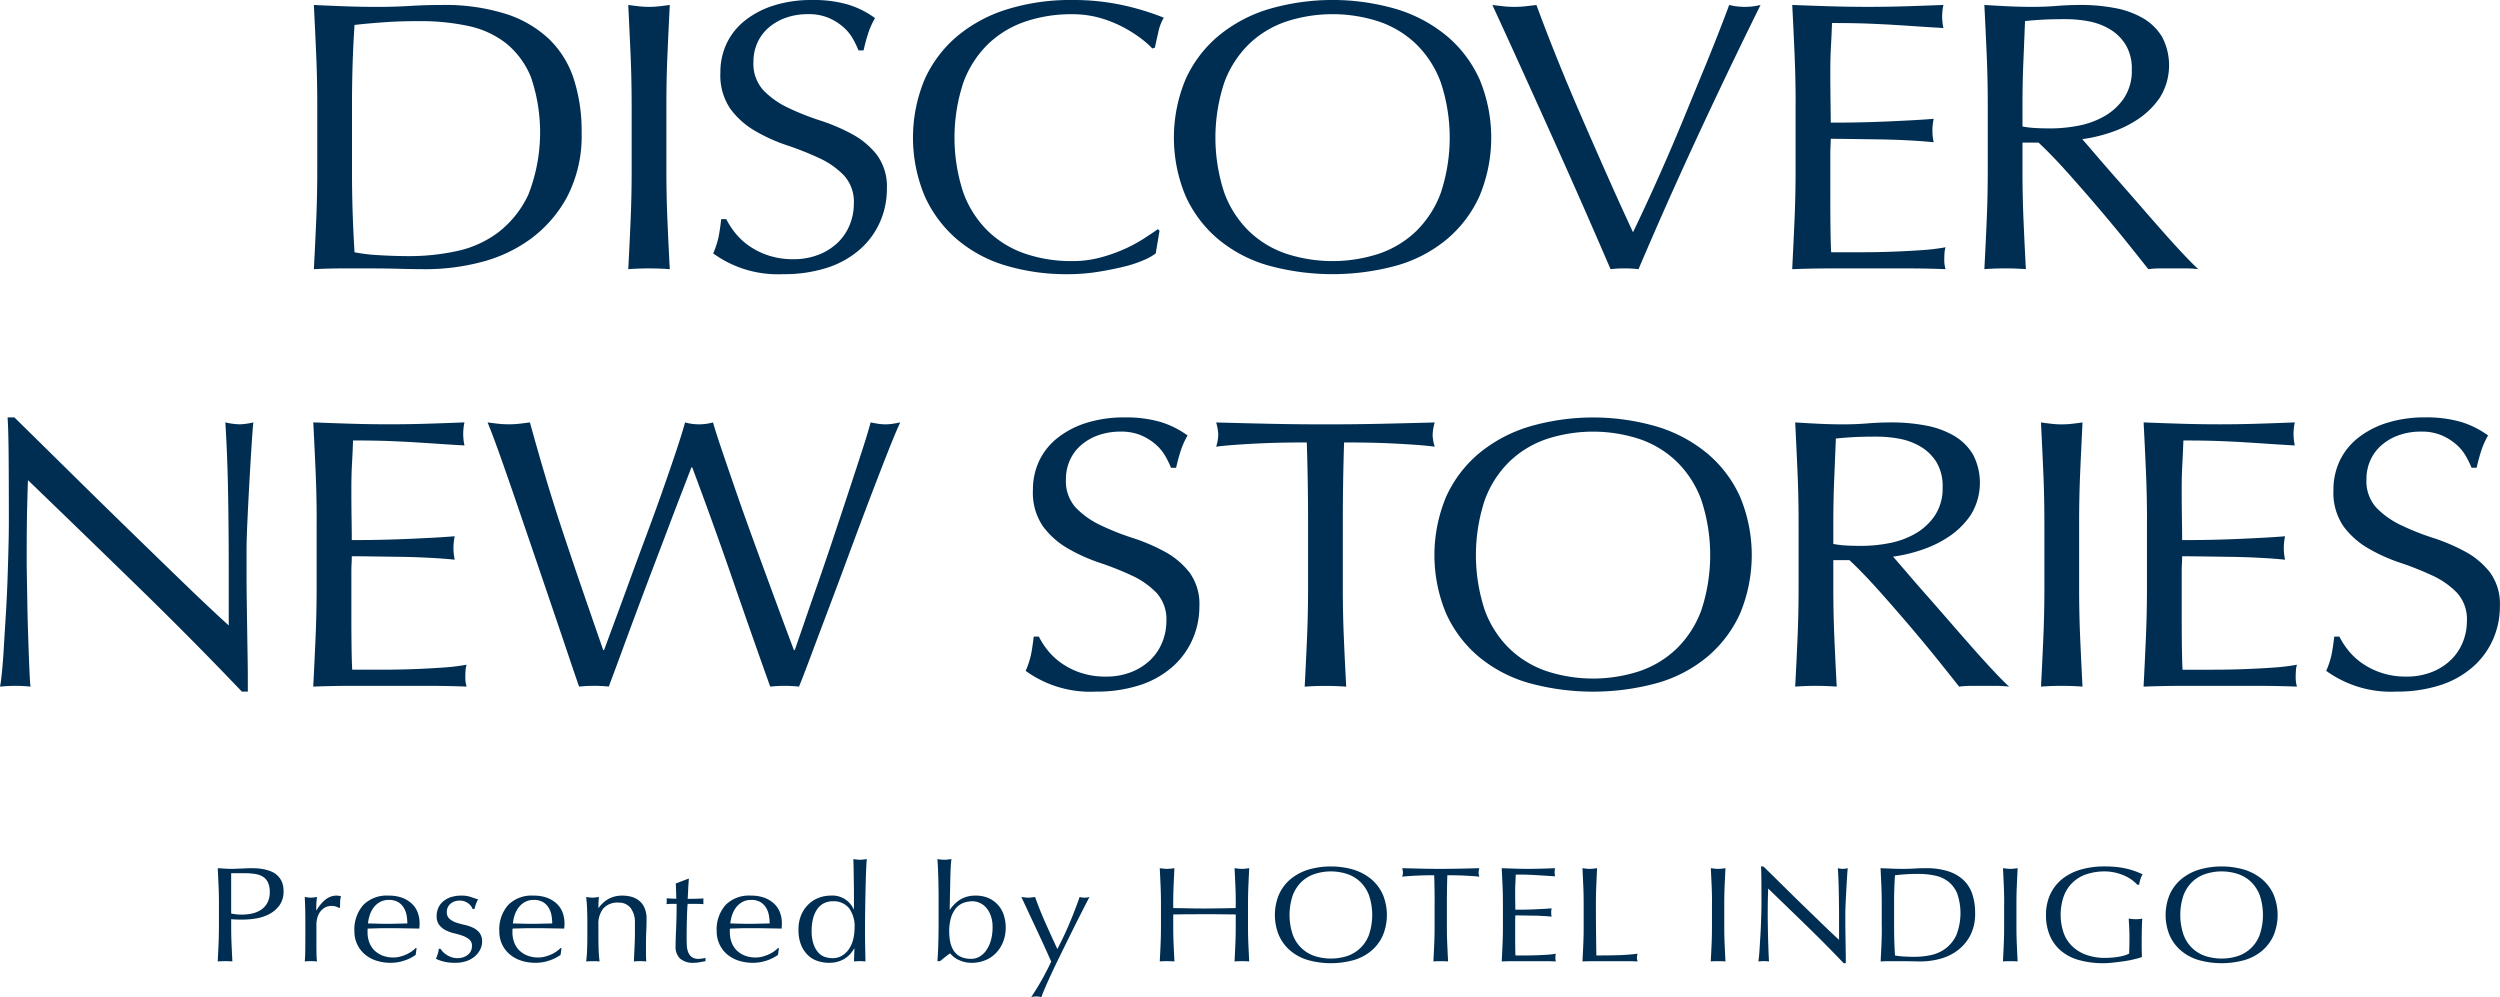 <svg id="top_catch_sp.svg" xmlns="http://www.w3.org/2000/svg" width="442.031" height="176.316" viewBox="0 0 442.031 176.316">
  <defs>
    <style>
      .cls-1 {
        fill: #002e52;
        fill-rule: evenodd;
      }
    </style>
  </defs>
  <path id="DISCOVER_NEW_STORIES" data-name="DISCOVER NEW STORIES" class="cls-1" d="M210.783,892.281q0,4.488-.187,8.84t-0.412,8.568q2.546-.136,5.019-0.136h5.019q2.546,0,5.018.068t5.019,0.068a38.647,38.647,0,0,0,9.251-1.19,25.639,25.639,0,0,0,8.84-4.046,22.4,22.4,0,0,0,6.592-7.514,23.338,23.338,0,0,0,2.584-11.458,29.854,29.854,0,0,0-1.386-9.418,17.164,17.164,0,0,0-4.382-7.072,20.018,20.018,0,0,0-7.678-4.454,35.815,35.815,0,0,0-11.274-1.564q-2.847,0-5.655.17t-5.656.17q-2.847,0-5.656-.1t-5.655-.238q0.225,4.488.412,8.806t0.187,8.806v11.7Zm6.143-11.7q0-3.672.112-7.242t0.337-6.834q2.32-.27,5.244-0.476t6.292-.2a40.121,40.121,0,0,1,8.539.85,16.321,16.321,0,0,1,6.705,3.06,14.814,14.814,0,0,1,4.419,6.018,30.232,30.232,0,0,1-.449,20.706,17.989,17.989,0,0,1-5.319,6.7,18.614,18.614,0,0,1-7.378,3.332,39.14,39.14,0,0,1-8.24.884q-2.847,0-5.543-.17a29.766,29.766,0,0,1-4.27-.51q-0.45-7.071-.449-14.416v-11.7Zm49.447,0v11.7q0,4.488-.188,8.84t-0.412,8.568q1.724-.136,3.671-0.136t3.67,0.136q-0.224-4.215-.412-8.568t-0.187-8.84v-11.7q0-4.488.187-8.806t0.412-8.806c-0.649.092-1.273,0.17-1.872,0.238a15.9,15.9,0,0,1-3.6,0c-0.6-.068-1.224-0.146-1.873-0.238q0.225,4.488.412,8.806t0.188,8.806h0Zm16.734,20.264h-0.9q-0.225,1.974-.487,3.23a14.961,14.961,0,0,1-.936,2.822,19.462,19.462,0,0,0,12.36,3.672,24.758,24.758,0,0,0,7.753-1.122,16.343,16.343,0,0,0,5.768-3.2,13.915,13.915,0,0,0,3.6-4.862,14.43,14.43,0,0,0,1.236-5.916,9.436,9.436,0,0,0-1.76-5.984,14.025,14.025,0,0,0-4.382-3.672,33.414,33.414,0,0,0-5.656-2.414,45.312,45.312,0,0,1-5.655-2.244,14.9,14.9,0,0,1-4.382-3.094,6.965,6.965,0,0,1-1.761-5.032,8.107,8.107,0,0,1,.712-3.4,7.683,7.683,0,0,1,2.022-2.686,9.431,9.431,0,0,1,3.072-1.734,11.668,11.668,0,0,1,3.857-.612,9.067,9.067,0,0,1,3.6.646,9.789,9.789,0,0,1,2.584,1.6,8.086,8.086,0,0,1,1.723,2.074A16.792,16.792,0,0,1,306.479,871h0.9a31.813,31.813,0,0,1,.9-3.264,14.084,14.084,0,0,1,1.124-2.448,16.053,16.053,0,0,0-4.869-2.414,21.937,21.937,0,0,0-6.217-.782,22.232,22.232,0,0,0-6.742.952,15.892,15.892,0,0,0-5.131,2.652,11.459,11.459,0,0,0-3.259,4.046,11.888,11.888,0,0,0-1.124,5.2,10.507,10.507,0,0,0,1.761,6.392,14.392,14.392,0,0,0,4.382,3.91,30.379,30.379,0,0,0,5.656,2.55,54.337,54.337,0,0,1,5.655,2.244,14.467,14.467,0,0,1,4.382,3.06,6.878,6.878,0,0,1,1.761,4.964,9.929,9.929,0,0,1-.749,3.842,9.143,9.143,0,0,1-2.135,3.128,10.24,10.24,0,0,1-3.371,2.108,12.062,12.062,0,0,1-4.457.782,13.707,13.707,0,0,1-4.345-.646,13.1,13.1,0,0,1-3.408-1.666,11.789,11.789,0,0,1-2.472-2.278,13.362,13.362,0,0,1-1.611-2.482h0Zm75.927,6.052,0.675-4.012-0.3-.272q-1.05.75-2.584,1.734a25.7,25.7,0,0,1-3.446,1.836,28.247,28.247,0,0,1-4.195,1.462,19.22,19.22,0,0,1-4.982.612,25.2,25.2,0,0,1-8.2-1.292,17.647,17.647,0,0,1-6.592-3.978,18.245,18.245,0,0,1-4.382-6.8,31.053,31.053,0,0,1,0-19.516,18.277,18.277,0,0,1,4.382-6.8A17.7,17.7,0,0,1,336,865.9a25.248,25.248,0,0,1,8.2-1.292,17.876,17.876,0,0,1,4.944.646,21.155,21.155,0,0,1,4.045,1.6,23.373,23.373,0,0,1,3.147,1.972,15.986,15.986,0,0,1,2.1,1.836l0.45-.136q0.224-1.086.6-2.72a8.4,8.4,0,0,1,.974-2.584,45.383,45.383,0,0,0-7.229-2.21,41.207,41.207,0,0,0-9.027-.918,37.671,37.671,0,0,0-11.386,1.632,25.51,25.51,0,0,0-8.876,4.76,21.573,21.573,0,0,0-5.768,7.65,26.79,26.79,0,0,0,0,20.6,21.93,21.93,0,0,0,5.693,7.65,23.609,23.609,0,0,0,8.652,4.658,37.347,37.347,0,0,0,10.936,1.53,33.609,33.609,0,0,0,5.319-.408q2.546-.408,4.607-0.918a21.492,21.492,0,0,0,3.52-1.156,9.871,9.871,0,0,0,2.135-1.19h0Zm5.274-10.166a21.538,21.538,0,0,0,5.768,7.65,24.236,24.236,0,0,0,8.876,4.658,42.856,42.856,0,0,0,22.7,0,24.228,24.228,0,0,0,8.876-4.658,21.549,21.549,0,0,0,5.768-7.65,26.79,26.79,0,0,0,0-20.6,21.585,21.585,0,0,0-5.768-7.65,25.5,25.5,0,0,0-8.876-4.76,40.276,40.276,0,0,0-22.7,0,25.51,25.51,0,0,0-8.876,4.76,21.573,21.573,0,0,0-5.768,7.65A26.79,26.79,0,0,0,364.308,896.735Zm45.132-.544a18.245,18.245,0,0,1-4.382,6.8,17.655,17.655,0,0,1-6.592,3.978,26.446,26.446,0,0,1-16.33,0,17.647,17.647,0,0,1-6.592-3.978,18.245,18.245,0,0,1-4.382-6.8,31.053,31.053,0,0,1,0-19.516,18.277,18.277,0,0,1,4.382-6.8,17.7,17.7,0,0,1,6.592-3.978,26.446,26.446,0,0,1,16.33,0,17.707,17.707,0,0,1,6.592,3.978,18.277,18.277,0,0,1,4.382,6.8A31.053,31.053,0,0,1,409.44,896.191Zm32.488,13.362a21.839,21.839,0,0,1,2.472.136q4.944-11.628,10.337-23.256t11.237-23.46a11.47,11.47,0,0,1-5.544,0q-0.825,2.244-2.022,5.3t-2.659,6.6q-1.461,3.537-3.034,7.378t-3.184,7.548q-1.611,3.708-3.183,7.14t-2.922,6.222q-2.4-5.166-4.719-10.4t-4.532-10.336q-2.211-5.1-4.195-10.03t-3.633-9.418c-0.7.092-1.374,0.17-2.022,0.238a17.248,17.248,0,0,1-3.746,0c-0.65-.068-1.324-0.146-2.022-0.238q2.7,5.85,5.655,12.376t5.768,12.784q2.809,6.258,5.281,11.9t4.195,9.656a18.357,18.357,0,0,1,2.472-.136h0Zm30.241-29.036v11.7q0,4.488-.188,8.806t-0.412,8.67q3.445-.136,6.817-0.136h13.6q3.331,0,6.7.136a5.743,5.743,0,0,1-.225-1.768c0-.316.012-0.668,0.038-1.054a4.384,4.384,0,0,1,.187-1.054,36.353,36.353,0,0,1-4.232.51q-2.436.171-5.169,0.272t-5.581.1h-5.243q-0.075-1.29-.113-3.808t-0.037-6.392v-6.732c0-.724.012-1.326,0.037-1.8s0.038-.918.038-1.326q1.349,0,3.633.034t4.869,0.068q2.584,0.036,5.169.17t4.532,0.34a9.445,9.445,0,0,1-.225-2.04,9.767,9.767,0,0,1,.225-2.108q-1.648.138-3.484,0.238t-4.007.2q-2.174.1-4.794,0.17t-5.918.068q0-1.29-.038-3.808t-0.037-5.168q0-2.514.112-4.488t0.188-4.148q3.669,0,6.292.1t4.832,0.238q2.208,0.138,4.194.272t4.383,0.272a9.36,9.36,0,0,1,0-4.08q-3.372.138-6.667,0.238t-6.667.1q-3.371,0-6.7-.1t-6.7-.238q0.225,4.353.412,8.7t0.188,8.84h0Zm33.978,11.764q0,4.488-.187,8.84t-0.412,8.568q1.722-.136,3.67-0.136t3.671,0.136q-0.225-4.215-.412-8.568t-0.188-8.84v-4.964h2.847q2.4,2.244,5.281,5.474t5.656,6.494q2.77,3.264,5.056,6.12t3.408,4.284a16.833,16.833,0,0,1,2.173-.136h4.419a18.613,18.613,0,0,1,2.247.136q-1.048-.951-2.771-2.788t-3.671-4.046q-1.948-2.208-4.045-4.624t-4.045-4.624q-1.949-2.208-3.52-4.046t-2.472-2.856a26.91,26.91,0,0,0,4.831-1.122,20.186,20.186,0,0,0,4.982-2.38,14.258,14.258,0,0,0,3.932-3.876,10.833,10.833,0,0,0,.375-10.71,9.524,9.524,0,0,0-3.371-3.3,15.5,15.5,0,0,0-4.982-1.8,31.937,31.937,0,0,0-5.992-.544q-2.173,0-4.27.17t-4.27.17q-2.173,0-4.27-.1t-4.269-.238q0.225,4.488.412,8.806t0.187,8.806v11.7Zm6.142-11.7q0-3.672.15-7.344t0.3-7.412q1.2-.135,2.921-0.238t4.345-.1a21.924,21.924,0,0,1,3.97.374,11.361,11.361,0,0,1,3.746,1.394,8.229,8.229,0,0,1,2.809,2.754,8.138,8.138,0,0,1,1.086,4.386,8.715,8.715,0,0,1-1.386,5.066,10.46,10.46,0,0,1-3.483,3.2,14.849,14.849,0,0,1-4.607,1.666,25.882,25.882,0,0,1-4.832.476q-1.5,0-2.734-.068a16.628,16.628,0,0,1-2.285-.272v-3.876Zm-314.832,103.8h1.049v-2.244q0-1.632-.037-3.842t-0.075-4.76q-0.039-2.55-.075-5.066t-0.038-4.828v-4.08q0-1.971.15-5.236t0.337-6.664q0.186-3.4.375-6.392t0.337-4.488a11.361,11.361,0,0,1-2.4.34,11.726,11.726,0,0,1-2.547-.34q0.373,5.985.487,12.75t0.112,13.906v9.248q-3.445-3.126-8.052-7.582t-9.738-9.452q-5.133-5-10.338-10.132t-9.775-9.622h-1.2q0.15,2.313.187,7t0.038,11.22q0,2.244-.075,5.1T156,965.073q-0.113,2.994-.3,5.984t-0.337,5.542q-0.151,2.55-.337,4.386t-0.337,2.516a26.08,26.08,0,0,1,2.771-.136,23.284,23.284,0,0,1,2.622.136q-0.075-.543-0.15-2.074t-0.149-3.57q-0.076-2.04-.15-4.42t-0.113-4.692q-0.037-2.31-.075-4.42t-0.037-3.536q0-5.508.075-8.7t0.15-5.1q9.737,9.384,19.476,18.87t18.352,18.53h0Zm13.214-30.056v11.7q0,4.488-.187,8.806t-0.412,8.67q3.444-.137,6.817-0.136h13.6q3.331,0,6.7.136a5.743,5.743,0,0,1-.225-1.768c0-.316.012-0.668,0.038-1.054a4.384,4.384,0,0,1,.187-1.054,36.38,36.38,0,0,1-4.232.51q-2.436.171-5.169,0.272t-5.581.1h-5.243q-0.076-1.29-.113-3.808t-0.037-6.392v-6.732c0-.724.011-1.326,0.037-1.8s0.038-.918.038-1.326q1.349,0,3.633.034t4.869,0.068q2.585,0.036,5.168.17t4.532,0.34a9.506,9.506,0,0,1-.224-2.04,9.83,9.83,0,0,1,.224-2.108q-1.649.138-3.483,0.238t-4.007.2q-2.174.1-4.795,0.17t-5.917.068q0-1.29-.038-3.808t-0.037-5.168q0-2.514.112-4.488t0.187-4.148q3.671,0,6.293.1t4.831,0.238q2.21,0.138,4.195.272t4.382,0.272a9.4,9.4,0,0,1,0-4.08q-3.37.138-6.667,0.238t-6.666.1q-3.372,0-6.7-.1t-6.7-.238q0.225,4.353.412,8.7t0.187,8.84h0Zm49.035,29.036a23.284,23.284,0,0,1,2.622.136q1.124-2.991,2.472-6.664t2.772-7.48q1.422-3.807,2.846-7.548t2.659-7q1.236-3.264,2.248-5.882t1.61-4.182h0.15q3.821,10.2,7.116,19.754t6.667,19.006a23.918,23.918,0,0,1,5.094,0q0.673-1.632,2.06-5.338t3.146-8.364q1.76-4.656,3.671-9.826t3.67-9.792q1.76-4.623,3.184-8.228t2.172-5.168c-0.449.092-.887,0.17-1.311,0.238a8.476,8.476,0,0,1-2.622,0c-0.424-.068-0.861-0.146-1.31-0.238q-0.377,1.5-1.386,4.624t-2.322,7.106q-1.312,3.978-2.772,8.364t-2.847,8.364q-1.386,3.978-2.472,7.14t-1.61,4.658h-0.15q-0.673-1.767-1.835-4.9t-2.584-7q-1.425-3.876-2.959-8.092t-2.884-8.126q-1.349-3.909-2.435-7.106t-1.61-5.032a9.156,9.156,0,0,1-4.944,0q-0.45,1.7-1.5,4.862t-2.4,7q-1.347,3.843-2.921,8.058t-3,8.126q-1.425,3.912-2.622,7.14t-1.873,5.066h-0.15q-2.247-6.459-4.007-11.594t-3.3-9.792q-1.536-4.656-2.884-9.18t-2.772-9.69c-0.649.092-1.273,0.17-1.873,0.238a17.239,17.239,0,0,1-3.745,0c-0.6-.068-1.224-0.146-1.873-0.238q0.748,1.77,2.06,5.44t2.884,8.262q1.573,4.59,3.3,9.656t3.3,9.69q1.574,4.626,2.809,8.3t1.836,5.372a23.24,23.24,0,0,1,2.621-.136h0Zm78.654-8.7h-0.9q-0.225,1.974-.487,3.23a14.961,14.961,0,0,1-.936,2.822,19.462,19.462,0,0,0,12.36,3.672,24.758,24.758,0,0,0,7.753-1.122,16.343,16.343,0,0,0,5.768-3.2,13.915,13.915,0,0,0,3.6-4.862,14.43,14.43,0,0,0,1.236-5.916,9.436,9.436,0,0,0-1.76-5.984,14.025,14.025,0,0,0-4.382-3.672,33.414,33.414,0,0,0-5.656-2.414,45.312,45.312,0,0,1-5.655-2.244,14.9,14.9,0,0,1-4.382-3.094,6.965,6.965,0,0,1-1.761-5.032,8.107,8.107,0,0,1,.712-3.4,7.683,7.683,0,0,1,2.022-2.686,9.431,9.431,0,0,1,3.072-1.734,11.668,11.668,0,0,1,3.857-.612,9.07,9.07,0,0,1,3.6.646,9.789,9.789,0,0,1,2.584,1.6,8.086,8.086,0,0,1,1.723,2.074,16.792,16.792,0,0,1,1.012,2.074h0.9a31.813,31.813,0,0,1,.9-3.264,14.084,14.084,0,0,1,1.124-2.448,16.053,16.053,0,0,0-4.869-2.414,21.937,21.937,0,0,0-6.217-.782,22.232,22.232,0,0,0-6.742.952,15.892,15.892,0,0,0-5.131,2.652,11.459,11.459,0,0,0-3.259,4.046,11.888,11.888,0,0,0-1.124,5.2,10.507,10.507,0,0,0,1.761,6.392,14.392,14.392,0,0,0,4.382,3.91,30.4,30.4,0,0,0,5.655,2.55,54.268,54.268,0,0,1,5.656,2.244,14.467,14.467,0,0,1,4.382,3.06,6.878,6.878,0,0,1,1.761,4.964,9.911,9.911,0,0,1-.75,3.842,9.126,9.126,0,0,1-2.134,3.128,10.24,10.24,0,0,1-3.371,2.108,12.062,12.062,0,0,1-4.457.782,13.707,13.707,0,0,1-4.345-.646,13.1,13.1,0,0,1-3.408-1.666,11.789,11.789,0,0,1-2.472-2.278,13.311,13.311,0,0,1-1.611-2.482h0ZM385.972,954.4v11.7q0,4.488-.187,8.84t-0.412,8.568q1.722-.137,3.67-0.136t3.671,0.136q-0.225-4.215-.412-8.568t-0.187-8.84V954.4q0-7.071.224-14.076,1.947,0,4.083.034t4.27,0.136q2.135,0.1,4.119.238t3.559,0.34a7.338,7.338,0,0,1-.375-2.108,8.633,8.633,0,0,1,.375-2.176q-4.944.138-9.664,0.238t-9.663.1q-4.944,0-9.663-.1t-9.663-.238a8.622,8.622,0,0,1,.374,2.108,7.56,7.56,0,0,1-.374,2.176q1.574-.2,3.558-0.34t4.12-.238q2.135-.1,4.27-0.136t4.082-.034q0.225,7,.225,14.076h0Zm24.4,16.15a21.538,21.538,0,0,0,5.768,7.65,24.228,24.228,0,0,0,8.876,4.658,42.852,42.852,0,0,0,22.7,0,24.232,24.232,0,0,0,8.877-4.658,21.549,21.549,0,0,0,5.768-7.65,26.79,26.79,0,0,0,0-20.6,21.585,21.585,0,0,0-5.768-7.65,25.506,25.506,0,0,0-8.877-4.76,40.273,40.273,0,0,0-22.7,0,25.5,25.5,0,0,0-8.876,4.76,21.573,21.573,0,0,0-5.768,7.65A26.79,26.79,0,0,0,410.37,970.547ZM455.5,970a18.245,18.245,0,0,1-4.382,6.8,17.655,17.655,0,0,1-6.592,3.978,26.445,26.445,0,0,1-16.33,0,17.647,17.647,0,0,1-6.592-3.978,18.232,18.232,0,0,1-4.382-6.8,31.053,31.053,0,0,1,0-19.516,18.265,18.265,0,0,1,4.382-6.8,17.7,17.7,0,0,1,6.592-3.978,26.445,26.445,0,0,1,16.33,0,17.707,17.707,0,0,1,6.592,3.978,18.277,18.277,0,0,1,4.382,6.8A31.053,31.053,0,0,1,455.5,970Zm17.2-3.91q0,4.488-.187,8.84T472.1,983.5q1.722-.137,3.67-0.136t3.671,0.136q-0.225-4.215-.412-8.568t-0.188-8.84v-4.964h2.847q2.4,2.244,5.281,5.474t5.656,6.494q2.769,3.264,5.056,6.12t3.408,4.284a16.822,16.822,0,0,1,2.173-.136h4.419a18.613,18.613,0,0,1,2.247.136q-1.05-.951-2.771-2.788t-3.671-4.046q-1.948-2.208-4.045-4.624t-4.045-4.624q-1.949-2.208-3.521-4.046t-2.472-2.856a26.9,26.9,0,0,0,4.832-1.122,20.162,20.162,0,0,0,4.981-2.38,14.248,14.248,0,0,0,3.933-3.876,10.833,10.833,0,0,0,.375-10.71,9.524,9.524,0,0,0-3.371-3.3,15.5,15.5,0,0,0-4.982-1.8,31.937,31.937,0,0,0-5.992-.544q-2.173,0-4.27.17t-4.27.17q-2.174,0-4.27-.1t-4.269-.238q0.224,4.488.412,8.806T472.7,954.4v11.7Zm6.142-11.7q0-3.672.15-7.344t0.3-7.412q1.2-.135,2.921-0.238t4.345-.1a21.924,21.924,0,0,1,3.97.374,11.369,11.369,0,0,1,3.746,1.394,8.229,8.229,0,0,1,2.809,2.754,8.138,8.138,0,0,1,1.086,4.386,8.715,8.715,0,0,1-1.386,5.066,10.46,10.46,0,0,1-3.483,3.2,14.849,14.849,0,0,1-4.607,1.666,25.882,25.882,0,0,1-4.832.476q-1.5,0-2.734-.068a16.628,16.628,0,0,1-2.285-.272V954.4Zm37.32,0v11.7q0,4.488-.188,8.84t-0.412,8.568q1.723-.137,3.671-0.136t3.671,0.136q-0.225-4.215-.412-8.568t-0.188-8.84V954.4q0-4.488.188-8.806t0.412-8.806c-0.65.092-1.274,0.17-1.873,0.238a15.9,15.9,0,0,1-3.6,0c-0.6-.068-1.224-0.146-1.873-0.238q0.225,4.488.412,8.806t0.188,8.806h0Zm18.135-.068v11.7q0,4.488-.187,8.806T533.7,983.5q3.444-.137,6.817-0.136h13.6q3.333,0,6.705.136a5.743,5.743,0,0,1-.225-1.768c0-.316.012-0.668,0.037-1.054a4.432,4.432,0,0,1,.188-1.054,36.372,36.372,0,0,1-4.233.51q-2.434.171-5.168,0.272t-5.581.1H540.59q-0.075-1.29-.112-3.808t-0.037-6.392v-6.732c0-.724.011-1.326,0.037-1.8s0.038-.918.038-1.326q1.347,0,3.633.034t4.869,0.068q2.584,0.036,5.168.17t4.532,0.34a9.443,9.443,0,0,1-.224-2.04,9.767,9.767,0,0,1,.224-2.108q-1.648.138-3.483,0.238t-4.008.2q-2.173.1-4.794,0.17t-5.917.068q0-1.29-.038-3.808t-0.037-5.168q0-2.514.112-4.488t0.187-4.148q3.669,0,6.293.1t4.831,0.238q2.209,0.138,4.195.272t4.382,0.272a9.36,9.36,0,0,1,0-4.08q-3.371.138-6.667,0.238t-6.667.1q-3.37,0-6.7-.1t-6.7-.238q0.225,4.353.412,8.7t0.187,8.84h0Zm34.016,20.332h-0.9q-0.225,1.974-.487,3.23a14.961,14.961,0,0,1-.936,2.822,19.462,19.462,0,0,0,12.36,3.672,24.758,24.758,0,0,0,7.753-1.122,16.343,16.343,0,0,0,5.768-3.2,13.915,13.915,0,0,0,3.595-4.862,14.43,14.43,0,0,0,1.236-5.916,9.436,9.436,0,0,0-1.76-5.984,14.025,14.025,0,0,0-4.382-3.672,33.414,33.414,0,0,0-5.656-2.414,45.312,45.312,0,0,1-5.655-2.244,14.9,14.9,0,0,1-4.382-3.094,6.965,6.965,0,0,1-1.761-5.032,8.107,8.107,0,0,1,.712-3.4,7.683,7.683,0,0,1,2.022-2.686,9.431,9.431,0,0,1,3.072-1.734,11.668,11.668,0,0,1,3.857-.612,9.067,9.067,0,0,1,3.6.646,9.789,9.789,0,0,1,2.584,1.6,8.086,8.086,0,0,1,1.723,2.074,16.792,16.792,0,0,1,1.012,2.074h0.9a31.813,31.813,0,0,1,.9-3.264,14.084,14.084,0,0,1,1.124-2.448,16.053,16.053,0,0,0-4.869-2.414,21.937,21.937,0,0,0-6.217-.782,22.232,22.232,0,0,0-6.742.952,15.892,15.892,0,0,0-5.131,2.652,11.459,11.459,0,0,0-3.259,4.046,11.888,11.888,0,0,0-1.124,5.2,10.507,10.507,0,0,0,1.761,6.392,14.392,14.392,0,0,0,4.382,3.91,30.4,30.4,0,0,0,5.655,2.55,54.268,54.268,0,0,1,5.656,2.244,14.467,14.467,0,0,1,4.382,3.06,6.878,6.878,0,0,1,1.761,4.964,9.911,9.911,0,0,1-.75,3.842,9.126,9.126,0,0,1-2.134,3.128,10.24,10.24,0,0,1-3.371,2.108,12.062,12.062,0,0,1-4.457.782,13.707,13.707,0,0,1-4.345-.646,13.1,13.1,0,0,1-3.408-1.666,11.789,11.789,0,0,1-2.472-2.278,13.311,13.311,0,0,1-1.611-2.482h0Z" transform="translate(-154.688 -862.094)"/>
  <path id="Presented_by_HOTEL_INDIGO_" data-name="Presented by HOTEL INDIGO " class="cls-1" d="M195.562,1016.49h2.379a11.5,11.5,0,0,1,1.851.13,3.692,3.692,0,0,1,1.388.49,2.445,2.445,0,0,1,.886,1.01,3.827,3.827,0,0,1,.317,1.68,3.89,3.89,0,0,1-.463,2,3.536,3.536,0,0,1-1.19,1.23,4.844,4.844,0,0,1-1.6.61,9.122,9.122,0,0,1-1.692.17,8.829,8.829,0,0,1-1.877-.2v-7.12Zm-2.168,9.45q0,1.59-.066,3.12c-0.044,1.03-.093,2.03-0.146,3.03,0.406-.04.837-0.05,1.3-0.05s0.89,0.01,1.295.05c-0.053-1-.1-2-0.145-3.03s-0.066-2.06-.066-3.12v-1.32q0.528,0.045,1.031.06c0.335,0.01.705,0.01,1.11,0.01a14.03,14.03,0,0,0,2.181-.19,7.83,7.83,0,0,0,2.327-.74,5.31,5.31,0,0,0,1.851-1.54,4.1,4.1,0,0,0,.753-2.57,4.03,4.03,0,0,0-.317-1.69,3.547,3.547,0,0,0-.833-1.14,3.761,3.761,0,0,0-1.15-.69,7.453,7.453,0,0,0-1.282-.36,9.438,9.438,0,0,0-1.23-.15c-0.387-.01-0.713-0.02-0.978-0.02-0.194,0-.432.01-0.714,0.02s-0.577.03-.885,0.04l-0.912.03q-0.45.03-.767,0.03c-0.423,0-.851-0.01-1.282-0.04s-0.86-.05-1.283-0.08c0.053,1.05.1,2.09,0.146,3.11s0.066,2.05.066,3.1v4.13Zm21.23-3.29,0.185-.12c0-.32.009-0.67,0.026-1.06a2.464,2.464,0,0,1,.159-0.88,3.045,3.045,0,0,0-.436-0.12,2.528,2.528,0,0,0-.41-0.02q-1.931,0-3.49,2.59l-0.053-.03q0-.45.013-0.96c0.009-.33.049-0.79,0.119-1.36-0.194.03-.379,0.06-0.555,0.08a4.567,4.567,0,0,1-.5.04,4.86,4.86,0,0,1-.555-0.04c-0.177-.02-0.362-0.05-0.556-0.08,0.053,1.05.084,1.99,0.093,2.8s0.013,1.54.013,2.16v0.77q0,2.04-.013,3.45t-0.093,2.22a9.929,9.929,0,0,1,1.111-.05,9.349,9.349,0,0,1,1.057.05,11.226,11.226,0,0,1-.092-1.38q-0.014-.855-0.013-2.46v-2.64a4.47,4.47,0,0,1,.185-1.31,3.272,3.272,0,0,1,.528-1.06,2.7,2.7,0,0,1,.846-0.71,2.479,2.479,0,0,1,1.137-.26,2.591,2.591,0,0,1,.78.12,1.294,1.294,0,0,1,.516.26h0Zm10.5-1.03a3,3,0,0,1,.991,1.03,4.052,4.052,0,0,1,.476,1.35,8.386,8.386,0,0,1,.119,1.37c-0.564.01-1.146,0.03-1.745,0.04s-1.19.03-1.771,0.03q-0.846,0-1.732-.03c-0.591-.01-1.159-0.03-1.705-0.04a6.369,6.369,0,0,1,.277-1.38,4.71,4.71,0,0,1,.661-1.35,3.638,3.638,0,0,1,1.111-1.02,3.154,3.154,0,0,1,1.652-.41A3.055,3.055,0,0,1,225.12,1021.62Zm-7.31,7.37a5.216,5.216,0,0,0,1.322,1.79,5.87,5.87,0,0,0,2.035,1.15,8.237,8.237,0,0,0,2.6.4,7.466,7.466,0,0,0,2.446-.41,7.324,7.324,0,0,0,1.97-.99l0.158-1.17-0.132-.07a4.987,4.987,0,0,1-.806.67,5.78,5.78,0,0,1-.992.54,6.957,6.957,0,0,1-1.084.36,4.564,4.564,0,0,1-1.084.13,5.149,5.149,0,0,1-1.956-.35,4.247,4.247,0,0,1-1.428-.93,3.937,3.937,0,0,1-.885-1.41,4.96,4.96,0,0,1-.3-1.75v-0.31a1.787,1.787,0,0,1,.026-0.36c0.582-.02,1.159-0.03,1.732-0.05s1.15-.02,1.731-0.02c0.952,0,1.895,0,2.829.02s1.877,0.03,2.829.05c0.018-.16.031-0.32,0.04-0.47s0.013-.31.013-0.47a5.366,5.366,0,0,0-.33-1.89,4.063,4.063,0,0,0-1.018-1.55,5.2,5.2,0,0,0-1.706-1.06,6.756,6.756,0,0,0-2.419-.39,5.822,5.822,0,0,0-4.507,1.68,6.571,6.571,0,0,0-1.547,4.63A5.382,5.382,0,0,0,217.81,1028.99Zm14.765,0.86h-0.317a3.072,3.072,0,0,1-.172.9,6.163,6.163,0,0,1-.33.86,6.62,6.62,0,0,0,1.375.5,8.292,8.292,0,0,0,2.035.22,6.076,6.076,0,0,0,1.983-.3,4.453,4.453,0,0,0,1.494-.84,3.883,3.883,0,0,0,.952-1.22,3.028,3.028,0,0,0,.33-1.36,2.479,2.479,0,0,0-.462-1.59,3.3,3.3,0,0,0-1.15-.9,7.465,7.465,0,0,0-1.507-.5,13.064,13.064,0,0,1-1.507-.42,3.312,3.312,0,0,1-1.151-.66,1.531,1.531,0,0,1-.462-1.19,1.844,1.844,0,0,1,.211-0.91,1.934,1.934,0,0,1,.529-0.63,2.265,2.265,0,0,1,.714-0.36,2.725,2.725,0,0,1,.793-0.12,2.47,2.47,0,0,1,1.507.46,2.3,2.3,0,0,1,.82,1.03h0.317a5.757,5.757,0,0,1,.238-0.81,4.832,4.832,0,0,1,.4-0.89c-0.405-.13-0.832-0.27-1.282-0.43a4.958,4.958,0,0,0-1.652-.24,5.991,5.991,0,0,0-1.877.27,4.156,4.156,0,0,0-1.375.76,3.2,3.2,0,0,0-.846,1.14,3.543,3.543,0,0,0-.291,1.45,2.444,2.444,0,0,0,.463,1.58,3.365,3.365,0,0,0,1.15.93,6.9,6.9,0,0,0,1.507.54,13.082,13.082,0,0,1,1.507.44,3.855,3.855,0,0,1,1.15.65,1.408,1.408,0,0,1,.462,1.14,2.05,2.05,0,0,1-.211.94,1.981,1.981,0,0,1-.568.67,3,3,0,0,1-.82.41,3.432,3.432,0,0,1-.965.14,3.246,3.246,0,0,1-1.044-.17,3.681,3.681,0,0,1-.873-0.42,4.026,4.026,0,0,1-.661-0.54,2.553,2.553,0,0,1-.41-0.53h0Zm18.163-8.23a2.992,2.992,0,0,1,.992,1.03,4.052,4.052,0,0,1,.476,1.35,8.386,8.386,0,0,1,.119,1.37c-0.565.01-1.146,0.03-1.745,0.04s-1.19.03-1.771,0.03q-0.847,0-1.732-.03c-0.591-.01-1.159-0.03-1.7-0.04a6.309,6.309,0,0,1,.277-1.38,4.685,4.685,0,0,1,.661-1.35,3.646,3.646,0,0,1,1.11-1.02,3.16,3.16,0,0,1,1.653-.41A3.054,3.054,0,0,1,250.738,1021.62Zm-7.31,7.37a5.216,5.216,0,0,0,1.322,1.79,5.875,5.875,0,0,0,2.036,1.15,8.232,8.232,0,0,0,2.6.4,7.47,7.47,0,0,0,2.446-.41,7.3,7.3,0,0,0,1.969-.99l0.159-1.17-0.132-.07a4.953,4.953,0,0,1-.807.67,5.771,5.771,0,0,1-.991.54,6.992,6.992,0,0,1-1.084.36,4.57,4.57,0,0,1-1.084.13,5.145,5.145,0,0,1-1.956-.35,4.227,4.227,0,0,1-1.428-.93,3.953,3.953,0,0,1-.886-1.41,4.96,4.96,0,0,1-.3-1.75v-0.31a1.772,1.772,0,0,1,.027-0.36c0.581-.02,1.158-0.03,1.731-0.05s1.15-.02,1.732-0.02c0.952,0,1.895,0,2.829.02s1.877,0.03,2.829.05c0.017-.16.03-0.32,0.04-0.47s0.013-.31.013-0.47a5.366,5.366,0,0,0-.331-1.89,4.04,4.04,0,0,0-1.018-1.55,5.2,5.2,0,0,0-1.705-1.06,6.76,6.76,0,0,0-2.419-.39,5.824,5.824,0,0,0-4.508,1.68,6.57,6.57,0,0,0-1.546,4.63A5.4,5.4,0,0,0,243.428,1028.99Zm23.517-3.65v1.47c0,0.92-.022,1.83-0.066,2.71s-0.084,1.73-.119,2.57a9.63,9.63,0,0,1,1.084-.05,9.9,9.9,0,0,1,1.11.05c-0.017-.23-0.031-0.46-0.039-0.71s-0.013-.5-0.013-0.76v-1.56c0-.81.017-1.59,0.052-2.31s0.053-1.44.053-2.13a4.793,4.793,0,0,0-.383-2.05,3.383,3.383,0,0,0-.991-1.27,3.784,3.784,0,0,0-1.362-.66,5.938,5.938,0,0,0-1.494-.19,5.008,5.008,0,0,0-2.459.56,5.339,5.339,0,0,0-1.771,1.6h-0.053q0-.96.08-1.92c-0.23.03-.428,0.06-0.6,0.08a4.084,4.084,0,0,1-.463.04,7.815,7.815,0,0,1-1.19-.12q0.132,1.02.172,2.22c0.027,0.79.04,1.54,0.04,2.26v2.5c0,0.72-.013,1.48-0.04,2.27a20.983,20.983,0,0,1-.172,2.15c0.406-.04.8-0.05,1.19-0.05s0.784,0.01,1.19.05a20.7,20.7,0,0,1-.172-2.15c-0.027-.79-0.04-1.55-0.04-2.27v-2.04a4.384,4.384,0,0,1,.859-2.9,3.327,3.327,0,0,1,2.71-1.04,2.592,2.592,0,0,1,2.115.93,4.156,4.156,0,0,1,.767,2.72h0Zm9.412-7.87-2.194.84c0.035,0.51.057,1.01,0.066,1.49s0.022,0.88.04,1.2c-0.371,0-.952-0.03-1.745-0.07q0.025,0.12.039,0.24a2.146,2.146,0,0,1,.014.24c0,0.09,0,.18-0.014.27s-0.022.18-.039,0.28c0.176-.02.343-0.03,0.5-0.04s0.308-.01.449-0.01h0.846c0,0.9-.009,1.71-0.026,2.44s-0.04,1.39-.066,1.99-0.049,1.15-.066,1.65-0.027.98-.027,1.41a2.833,2.833,0,0,0,.794,2.18,3.473,3.473,0,0,0,2.458.75,5.52,5.52,0,0,0,1.045-.11q0.541-.1.991-0.18v-0.58a4.233,4.233,0,0,1-.621.12,5,5,0,0,1-.569.05,2.012,2.012,0,0,1-1.216-.31,1.932,1.932,0,0,1-.634-0.83,3.591,3.591,0,0,1-.252-1.16q-0.039-.66-0.039-1.32,0-.795.013-1.8c0.009-.68.022-1.32,0.04-1.94s0.039-1.14.066-1.59a6.743,6.743,0,0,1,.066-0.77h1.295c0.282,0,.546,0,0.793.01s0.485,0.02.714,0.04a0.809,0.809,0,0,1-.026-0.24v-0.51a0.922,0.922,0,0,1,.026-0.26q-0.925.045-1.718,0.06c-0.529.01-.89,0.01-1.084,0.01,0.035-.59.066-1.18,0.092-1.76s0.066-1.18.119-1.79h-0.132Zm12.823,4.15a3,3,0,0,1,.991,1.03,4.052,4.052,0,0,1,.476,1.35,8.386,8.386,0,0,1,.119,1.37c-0.564.01-1.146,0.03-1.745,0.04s-1.19.03-1.771,0.03q-0.847,0-1.732-.03c-0.591-.01-1.159-0.03-1.7-0.04a6.309,6.309,0,0,1,.277-1.38,4.71,4.71,0,0,1,.661-1.35,3.638,3.638,0,0,1,1.111-1.02,3.154,3.154,0,0,1,1.652-.41A3.055,3.055,0,0,1,289.18,1021.62Zm-7.31,7.37a5.226,5.226,0,0,0,1.321,1.79,5.884,5.884,0,0,0,2.036,1.15,8.237,8.237,0,0,0,2.6.4,7.47,7.47,0,0,0,2.446-.41,7.324,7.324,0,0,0,1.97-.99l0.158-1.17-0.132-.07a4.987,4.987,0,0,1-.806.67,5.78,5.78,0,0,1-.992.54,6.992,6.992,0,0,1-1.084.36,4.564,4.564,0,0,1-1.084.13,5.149,5.149,0,0,1-1.956-.35,4.247,4.247,0,0,1-1.428-.93,3.937,3.937,0,0,1-.885-1.41,4.96,4.96,0,0,1-.305-1.75v-0.31a1.772,1.772,0,0,1,.027-0.36c0.582-.02,1.159-0.03,1.732-0.05s1.15-.02,1.731-0.02c0.952,0,1.895,0,2.829.02s1.877,0.03,2.829.05c0.017-.16.031-0.32,0.04-0.47s0.013-.31.013-0.47a5.366,5.366,0,0,0-.33-1.89,4.063,4.063,0,0,0-1.018-1.55,5.2,5.2,0,0,0-1.706-1.06,6.756,6.756,0,0,0-2.419-.39,5.822,5.822,0,0,0-4.507,1.68,6.566,6.566,0,0,0-1.547,4.63A5.382,5.382,0,0,0,281.87,1028.99Zm16.55-4.38a5.3,5.3,0,0,1,.687-1.66,3.305,3.305,0,0,1,1.164-1.1,3.341,3.341,0,0,1,1.652-.4,3.485,3.485,0,0,1,2.882,1.22,5.465,5.465,0,0,1,.978,3.51,8.389,8.389,0,0,1-.225,1.92,5.48,5.48,0,0,1-.714,1.72,4.006,4.006,0,0,1-1.229,1.22,3.265,3.265,0,0,1-1.771.47,4,4,0,0,1-1.3-.22,2.657,2.657,0,0,1-1.176-.78,4.216,4.216,0,0,1-.846-1.5,7.163,7.163,0,0,1-.331-2.37A8.769,8.769,0,0,1,298.42,1024.61Zm7.337,5.2-0.08,2.28a8.844,8.844,0,0,1,1-.05,9.093,9.093,0,0,1,1.031.05c-0.018-.93-0.036-1.84-0.053-2.72s-0.026-1.87-.026-2.97c0-1.03.008-2.15,0.026-3.39s0.04-2.43.066-3.6,0.057-2.23.093-3.2,0.079-1.71.132-2.22c-0.229.03-.436,0.06-0.621,0.08a3.555,3.555,0,0,1-.569.04,3.774,3.774,0,0,1-.581-0.04c-0.195-.02-0.4-0.05-0.609-0.08q0.027,0.57.04,1.32c0.009,0.5.017,1.02,0.027,1.58s0.017,1.15.026,1.77,0.013,1.23.013,1.83v2.36h-0.053a4.116,4.116,0,0,0-4.071-2.4,5.877,5.877,0,0,0-2.049.37,5.243,5.243,0,0,0-1.824,1.13,5.706,5.706,0,0,0-1.309,1.88,6.491,6.491,0,0,0-.5,2.66,6.99,6.99,0,0,0,.462,2.68,5.18,5.18,0,0,0,1.216,1.82,4.317,4.317,0,0,0,1.719,1.02,6.314,6.314,0,0,0,1.97.32,5.582,5.582,0,0,0,1.718-.24,4.617,4.617,0,0,0,1.282-.63,4.17,4.17,0,0,0,.9-0.83,5.907,5.907,0,0,0,.569-0.82h0.053Zm24.138-1.49a5.777,5.777,0,0,1-.807,1.77,3.648,3.648,0,0,1-1.2,1.14,2.908,2.908,0,0,1-1.507.4q-3.859,0-3.86-4.82a8.178,8.178,0,0,1,.331-2.51,4.734,4.734,0,0,1,.886-1.66,3.157,3.157,0,0,1,1.308-.91,4.64,4.64,0,0,1,1.573-.28,3.149,3.149,0,0,1,1.336.3,3.37,3.37,0,0,1,1.136.88,4.491,4.491,0,0,1,.794,1.43,5.819,5.819,0,0,1,.3,1.95A8.568,8.568,0,0,1,329.9,1028.32Zm2.287-4.38a5.13,5.13,0,0,0-.992-1.79,5.029,5.029,0,0,0-1.665-1.24,5.628,5.628,0,0,0-2.38-.46,5.1,5.1,0,0,0-2.511.6,6.033,6.033,0,0,0-1.983,1.89H322.6q0.026-1.1.053-2.46,0.026-1.35.053-2.64c0.017-.85.043-1.63,0.079-2.33a15.041,15.041,0,0,1,.132-1.52c-0.247.03-.476,0.06-0.687,0.08a4.316,4.316,0,0,1-.608.04,7.8,7.8,0,0,1-1.19-.12c0.035,0.4.066,0.88,0.092,1.45s0.049,1.17.066,1.79,0.031,1.26.04,1.9,0.013,1.23.013,1.77v4.35q0,0.81-.013,1.77t-0.04,1.89q-0.026.915-.066,1.74c-0.026.54-.057,1-0.092,1.39h0.476c0.546-.47,1.137-0.93,1.771-1.39a4.115,4.115,0,0,0,1.547,1.18,5.162,5.162,0,0,0,2.287.5,6.176,6.176,0,0,0,2.366-.45,5.446,5.446,0,0,0,1.9-1.27,5.959,5.959,0,0,0,1.269-1.98,6.773,6.773,0,0,0,.463-2.54A6.911,6.911,0,0,0,332.182,1023.94Zm4.825,14.46a3.424,3.424,0,0,1,1.8,0q0.212-.6.648-1.62t1.018-2.28q0.582-1.26,1.269-2.67c0.458-.93.921-1.88,1.388-2.83s0.925-1.88,1.375-2.78,0.863-1.73,1.242-2.47,0.7-1.39.979-1.92,0.471-.92.595-1.14a3.232,3.232,0,0,1-1.745,0q-0.793,2.295-1.811,4.7t-2.129,4.51q-1.11-2.4-2.115-4.65t-1.824-4.56c-0.229.03-.441,0.06-0.634,0.08a4.254,4.254,0,0,1-1.164,0c-0.194-.02-0.405-0.05-0.634-0.08q0.185,0.375.555,1.17c0.247,0.53.533,1.14,0.859,1.84s0.674,1.44,1.044,2.23,0.732,1.57,1.084,2.33,0.683,1.48.992,2.17,0.559,1.25.753,1.68a47.174,47.174,0,0,1-3.542,6.29h0Zm36.167-16.59v0.84c-0.952.02-1.873,0.04-2.763,0.05s-1.811.03-2.762,0.03-1.873-.01-2.763-0.03-1.811-.03-2.763-0.05v-0.84c0-1.05.022-2.09,0.066-3.1s0.093-2.06.146-3.11c-0.23.03-.45,0.06-0.661,0.08a5.052,5.052,0,0,1-1.269,0c-0.212-.02-0.433-0.05-0.661-0.08,0.052,1.05.1,2.09,0.145,3.11s0.066,2.05.066,3.1v4.13q0,1.59-.066,3.12c-0.044,1.03-.093,2.03-0.145,3.03,0.4-.04.836-0.05,1.295-0.05s0.89,0.01,1.3.05c-0.053-1-.1-2-0.146-3.03s-0.066-2.06-.066-3.12v-2.16c0.952-.01,1.873-0.03,2.763-0.03s1.811-.02,2.763-0.02,1.872,0.01,2.762.02,1.811,0.02,2.763.03v2.16q0,1.59-.066,3.12c-0.044,1.03-.092,2.03-0.145,3.03,0.4-.04.837-0.05,1.295-0.05s0.89,0.01,1.3.05c-0.053-1-.1-2-0.146-3.03s-0.066-2.06-.066-3.12v-4.13c0-1.05.022-2.09,0.066-3.1s0.093-2.06.146-3.11c-0.23.03-.45,0.06-0.661,0.08a5.052,5.052,0,0,1-1.269,0c-0.212-.02-0.432-0.05-0.661-0.08,0.053,1.05.1,2.09,0.145,3.11s0.066,2.05.066,3.1h0Zm7.654,5.7a7.5,7.5,0,0,0,2.036,2.7,8.5,8.5,0,0,0,3.133,1.65,15.125,15.125,0,0,0,8.011,0,8.5,8.5,0,0,0,3.132-1.65,7.5,7.5,0,0,0,2.036-2.7,9.451,9.451,0,0,0,0-7.27,7.68,7.68,0,0,0-2.036-2.7,9.188,9.188,0,0,0-3.132-1.68,14.359,14.359,0,0,0-8.011,0,9.193,9.193,0,0,0-3.133,1.68,7.68,7.68,0,0,0-2.036,2.7A9.451,9.451,0,0,0,380.828,1027.51Zm15.929-.19a6.2,6.2,0,0,1-3.873,3.81,9.454,9.454,0,0,1-5.764,0,6.2,6.2,0,0,1-3.873-3.81,10.969,10.969,0,0,1,0-6.89,6.575,6.575,0,0,1,1.547-2.4,6.2,6.2,0,0,1,2.326-1.4,9.258,9.258,0,0,1,5.764,0,6.2,6.2,0,0,1,2.326,1.4,6.575,6.575,0,0,1,1.547,2.4A10.969,10.969,0,0,1,396.757,1027.32Zm11.58-5.51v4.13q0,1.59-.066,3.12c-0.044,1.03-.093,2.03-0.145,3.03,0.405-.04.837-0.05,1.3-0.05s0.89,0.01,1.3.05c-0.053-1-.1-2-0.146-3.03s-0.066-2.06-.066-3.12v-4.13c0-1.66.026-3.32,0.079-4.96,0.458,0,.939,0,1.441.01s1,0.02,1.507.05,0.987,0.05,1.454.08,0.886,0.07,1.256.12a2.644,2.644,0,0,1-.132-0.74,3.024,3.024,0,0,1,.132-0.77c-1.163.03-2.3,0.06-3.41,0.08s-2.248.04-3.411,0.04-2.3-.01-3.41-0.04-2.248-.05-3.411-0.08a3.053,3.053,0,0,1,.132.74,2.657,2.657,0,0,1-.132.77q0.555-.075,1.256-0.12c0.467-.03.952-0.06,1.454-0.08s1-.04,1.507-0.05,0.982-.01,1.441-0.01c0.053,1.64.079,3.3,0.079,4.96h0Zm12.082-.02v4.13c0,1.05-.022,2.09-0.066,3.11s-0.092,2.03-.145,3.06c0.81-.04,1.613-0.05,2.406-0.05h4.8c0.784,0,1.573.01,2.367,0.05a2.051,2.051,0,0,1-.08-0.63c0-.11,0-0.23.013-0.37a1.479,1.479,0,0,1,.067-0.37,13.063,13.063,0,0,1-1.494.18q-0.86.06-1.824,0.09c-0.644.03-1.3,0.04-1.97,0.04H422.64c-0.018-.3-0.031-0.75-0.039-1.34s-0.014-1.35-.014-2.26v-2.38c0-.25,0-0.46.014-0.63s0.013-.33.013-0.47c0.317,0,.744,0,1.282.01l1.719,0.03q0.912,0,1.824.06,0.912,0.045,1.6.12a3.329,3.329,0,0,1-.079-0.72,3.469,3.469,0,0,1,.079-0.75q-0.582.045-1.229,0.09c-0.432.02-.9,0.04-1.415,0.07s-1.075.04-1.692,0.06-1.313.02-2.088,0.02c0-.3,0-0.75-0.013-1.34s-0.014-1.2-.014-1.83c0-.59.014-1.12,0.04-1.58s0.048-.95.066-1.46q1.294,0,2.221.03c0.617,0.03,1.185.05,1.705,0.09s1.013,0.06,1.481.09,0.982,0.07,1.546.1a3.321,3.321,0,0,1,0-1.44c-0.793.03-1.577,0.06-2.353,0.08s-1.56.04-2.353,0.04-1.582-.01-2.366-0.04-1.573-.05-2.366-0.08c0.053,1.02.1,2.05,0.145,3.07s0.066,2.06.066,3.12h0Zm14.277,0.02v4.13q0,1.59-.066,3.12c-0.044,1.03-.093,2.03-0.145,3.03,0.846-.04,1.661-0.05,2.445-0.05h4.878c0.81,0,1.621.01,2.432,0.05a2.129,2.129,0,0,1-.132-0.65,2.584,2.584,0,0,1,.132-0.72,36.186,36.186,0,0,1-3.7.27c-1.146.03-2.344,0.04-3.6,0.04-0.017-1.17-.035-2.49-0.053-3.97s-0.026-3.23-.026-5.25c0-1.05.022-2.09,0.066-3.1s0.093-2.06.145-3.11c-0.229.03-.449,0.06-0.66,0.08a5.06,5.06,0,0,1-1.27,0c-0.211-.02-0.432-0.05-0.66-0.08,0.052,1.05.1,2.09,0.145,3.11s0.066,2.05.066,3.1h0Zm22.684,0v4.13q0,1.59-.066,3.12c-0.044,1.03-.093,2.03-0.145,3.03,0.405-.04.837-0.05,1.3-0.05s0.89,0.01,1.3.05c-0.053-1-.1-2-0.146-3.03s-0.066-2.06-.066-3.12v-4.13c0-1.05.022-2.09,0.066-3.1s0.093-2.06.146-3.11c-0.23.03-.45,0.06-0.661,0.08a5.052,5.052,0,0,1-1.269,0c-0.212-.02-0.433-0.05-0.661-0.08,0.052,1.05.1,2.09,0.145,3.11s0.066,2.05.066,3.1h0Zm23.292,10.59h0.37v-0.79c0-.39,0-0.84-0.013-1.36s-0.018-1.08-.026-1.68-0.018-1.2-.027-1.79-0.013-1.16-.013-1.7v-1.44c0-.47.017-1.08,0.053-1.85s0.075-1.55.119-2.35,0.088-1.55.132-2.26,0.084-1.23.119-1.58a4.037,4.037,0,0,1-.846.12,4.167,4.167,0,0,1-.9-0.12q0.132,2.115.172,4.5c0.026,1.59.04,3.23,0.04,4.91v3.26c-0.811-.74-1.759-1.63-2.842-2.68s-2.23-2.16-3.437-3.33-2.424-2.37-3.649-3.58-2.375-2.34-3.45-3.39h-0.423c0.035,0.54.057,1.36,0.066,2.47s0.013,2.42.013,3.96q0,0.795-.026,1.8c-0.018.67-.04,1.36-0.066,2.06s-0.062,1.41-.106,2.11-0.084,1.36-.119,1.96-0.075,1.12-.119,1.55-0.084.73-.119,0.89a7.482,7.482,0,0,1,.978-0.05,6.7,6.7,0,0,1,.926.05c-0.018-.13-0.036-0.38-0.053-0.74s-0.036-.78-0.053-1.26-0.036-1-.053-1.56-0.031-1.11-.04-1.65-0.018-1.07-.026-1.56-0.013-.91-0.013-1.25c0-1.3.008-2.32,0.026-3.07s0.035-1.35.053-1.8q3.437,3.315,6.874,6.66t6.477,6.54h0Zm6.742-6.46q0,1.59-.066,3.12c-0.044,1.03-.093,2.03-0.146,3.03,0.6-.04,1.19-0.05,1.772-0.05h1.771c0.6,0,1.19.01,1.772,0.02s1.172,0.03,1.771.03a13.651,13.651,0,0,0,3.265-.42,9.1,9.1,0,0,0,3.12-1.43,7.944,7.944,0,0,0,2.326-2.65,8.271,8.271,0,0,0,.912-4.05,10.5,10.5,0,0,0-.489-3.32,6.033,6.033,0,0,0-1.546-2.5,7.079,7.079,0,0,0-2.71-1.57,12.579,12.579,0,0,0-3.979-.55q-1,0-2,.06t-2,.06c-0.67,0-1.335-.01-2-0.04s-1.327-.05-2-0.08c0.053,1.05.1,2.09,0.146,3.11s0.066,2.05.066,3.1v4.13Zm2.168-4.13q0-1.29.04-2.55c0.026-.84.066-1.65,0.119-2.41,0.546-.07,1.163-0.12,1.85-0.17s1.428-.07,2.221-0.07a14.148,14.148,0,0,1,3.014.3,5.75,5.75,0,0,1,2.366,1.08,5.182,5.182,0,0,1,1.56,2.12,10.666,10.666,0,0,1-.159,7.31,6.278,6.278,0,0,1-1.877,2.36,6.553,6.553,0,0,1-2.6,1.18,13.691,13.691,0,0,1-2.908.31q-1.005,0-1.956-.06a10.63,10.63,0,0,1-1.507-.18c-0.106-1.66-.159-3.36-0.159-5.09v-4.13Zm19.458,0v4.13q0,1.59-.066,3.12c-0.044,1.03-.092,2.03-0.145,3.03,0.4-.04.837-0.05,1.3-0.05s0.89,0.01,1.3.05c-0.053-1-.1-2-0.145-3.03s-0.067-2.06-.067-3.12v-4.13c0-1.05.022-2.09,0.067-3.1s0.092-2.06.145-3.11c-0.229.03-.45,0.06-0.661,0.08a5.052,5.052,0,0,1-1.269,0c-0.212-.02-0.432-0.05-0.661-0.08,0.053,1.05.1,2.09,0.145,3.11s0.066,2.05.066,3.1h0Zm23.557-3.28h0.317a4.973,4.973,0,0,1,.225-0.99,3.8,3.8,0,0,1,.383-0.86c-0.317-.15-0.678-0.3-1.084-0.46a12.387,12.387,0,0,0-1.414-.45,13.367,13.367,0,0,0-1.851-.35,18.918,18.918,0,0,0-2.392-.13,14.852,14.852,0,0,0-4.244.57,9.523,9.523,0,0,0-3.265,1.68,7.623,7.623,0,0,0-2.089,2.7,8.592,8.592,0,0,0-.74,3.64,9.077,9.077,0,0,0,.714,3.72,7.192,7.192,0,0,0,2.036,2.69,8.5,8.5,0,0,0,3.212,1.59,15.86,15.86,0,0,0,4.243.52,15.567,15.567,0,0,0,1.706-.11q0.938-.105,1.877-0.24a17.4,17.4,0,0,0,1.771-.34,13.736,13.736,0,0,0,1.388-.39c0-.32,0-0.65-0.013-0.97s-0.013-.66-0.013-0.98c0-1.29.008-2.34,0.026-3.13s0.044-1.37.079-1.74a3.245,3.245,0,0,1-.555.1c-0.194.01-.388,0.02-0.581,0.02a7.1,7.1,0,0,1-1.269-.12c0.035,0.51.066,1.05,0.092,1.61s0.04,1.12.04,1.68c0,0.5,0,.98-0.013,1.46s-0.023.96-.04,1.44a4.182,4.182,0,0,1-.833.34,7.755,7.755,0,0,1-1.057.24c-0.38.06-.772,0.11-1.177,0.14s-0.793.05-1.163,0.05a9.563,9.563,0,0,1-3.318-.53,6.891,6.891,0,0,1-2.485-1.5,6.217,6.217,0,0,1-1.547-2.38,10.036,10.036,0,0,1,.066-6.62,6.371,6.371,0,0,1,4.1-3.8,10.021,10.021,0,0,1,3.054-.46,8.718,8.718,0,0,1,3.5.74,6.863,6.863,0,0,1,1.322.75,6.651,6.651,0,0,1,.991.87h0Zm5.724,8.98a7.493,7.493,0,0,0,2.036,2.7,8.5,8.5,0,0,0,3.133,1.65,15.122,15.122,0,0,0,8.01,0,8.5,8.5,0,0,0,3.133-1.65,7.5,7.5,0,0,0,2.036-2.7,9.451,9.451,0,0,0,0-7.27,7.68,7.68,0,0,0-2.036-2.7,9.184,9.184,0,0,0-3.133-1.68,14.355,14.355,0,0,0-8.01,0,9.184,9.184,0,0,0-3.133,1.68,7.668,7.668,0,0,0-2.036,2.7A9.451,9.451,0,0,0,538.321,1027.51Zm15.929-.19a6.2,6.2,0,0,1-3.873,3.81,9.454,9.454,0,0,1-5.764,0,6.2,6.2,0,0,1-3.873-3.81,10.969,10.969,0,0,1,0-6.89,6.575,6.575,0,0,1,1.547-2.4,6.2,6.2,0,0,1,2.326-1.4,9.258,9.258,0,0,1,5.764,0,6.2,6.2,0,0,1,2.326,1.4,6.575,6.575,0,0,1,1.547,2.4A10.969,10.969,0,0,1,554.25,1027.32Z" transform="translate(-154.688 -862.094)"/>
</svg>
